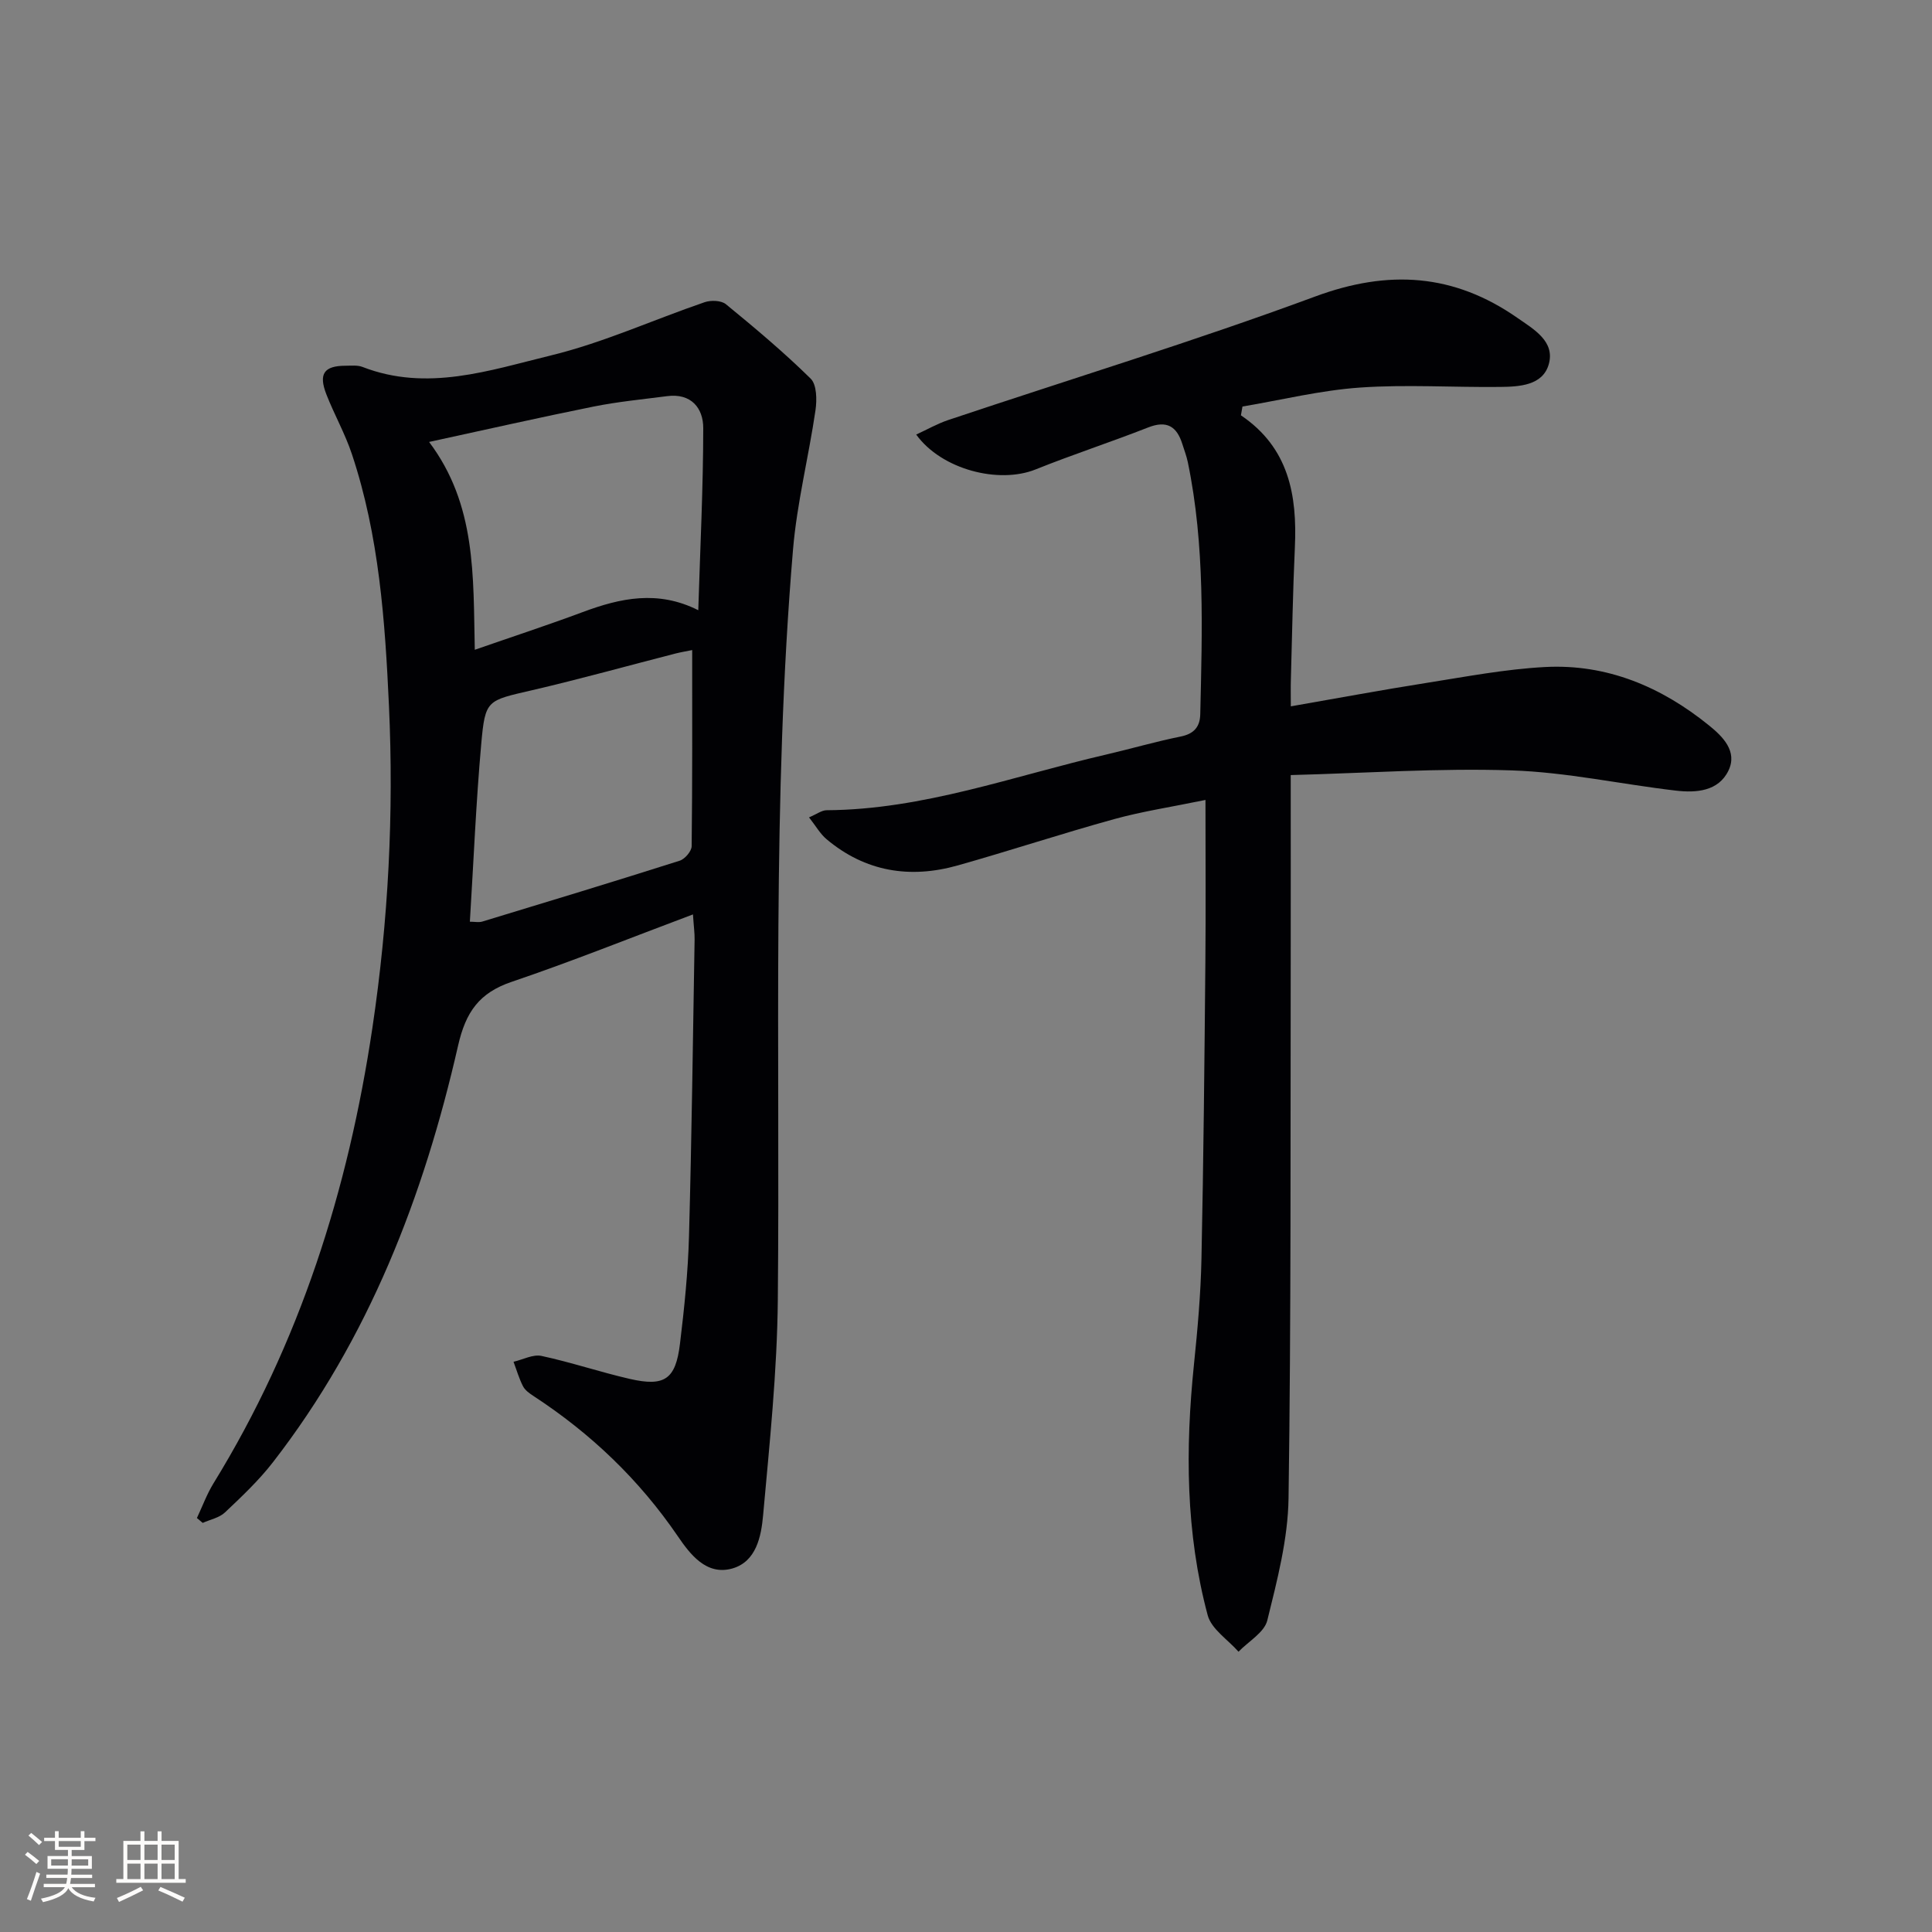 <svg enable-background="new 0 0 400 400" viewBox="0 0 400 400" xmlns="http://www.w3.org/2000/svg"><rect x="0" y="0" width="400" height="400" fill="#808080" stroke="none"/><path d="m143.47 189.32c-13.04 4.89-25.17 9.77-37.54 13.96-6.72 2.28-9.5 6.23-11.09 13.21-7.11 31.19-18.49 60.67-38.33 86.25-2.92 3.77-6.45 7.1-9.93 10.39-1.17 1.11-3.05 1.47-4.61 2.17-.4-.34-.8-.67-1.2-1.01 1.13-2.4 2.05-4.93 3.43-7.18 17.88-29.05 27.9-60.75 32.91-94.37 3.3-22.16 4.44-44.33 3.42-66.63-.81-17.59-2.04-35.19-7.67-52.08-1.41-4.24-3.65-8.19-5.28-12.36-1.68-4.3-.49-5.94 4-5.95 1.16 0 2.44-.15 3.47.25 13.36 5.19 26.31.71 39-2.38 10.86-2.64 21.2-7.38 31.83-11.02 1.31-.45 3.45-.38 4.42.42 6.02 4.93 12 9.95 17.54 15.4 1.27 1.25 1.31 4.39 1 6.53-1.41 9.67-3.85 19.23-4.66 28.93-4.35 51.66-2.65 103.46-3.14 155.21-.14 14.91-1.71 29.82-3.05 44.69-.39 4.34-1.41 9.58-6.38 10.99-5.37 1.52-8.75-2.98-11.27-6.67-8.02-11.75-18.02-21.29-29.87-29.03-.83-.54-1.75-1.19-2.18-2.02-.83-1.61-1.33-3.38-1.97-5.08 1.94-.44 4.03-1.59 5.79-1.21 6.15 1.32 12.15 3.35 18.29 4.76 7.2 1.65 9.49.09 10.38-7.27.9-7.41 1.67-14.86 1.87-22.31.56-20.46.81-40.93 1.16-61.4.02-1.31-.17-2.62-.34-5.19zm-45.17-54.79c8.02-2.79 15.23-5.15 22.33-7.8 7.8-2.91 15.56-4.61 23.94-.39.4-12.95 1.02-25.33 1.03-37.71 0-4.15-2.51-7.27-7.5-6.61-5.09.66-10.21 1.15-15.23 2.16-11.12 2.24-22.18 4.75-34.03 7.32 9.8 13.03 9.12 27.7 9.46 43.03zm45.01.06c-1.22.25-2.32.43-3.4.7-9.94 2.55-19.83 5.31-29.82 7.63-9.25 2.15-9.63 1.91-10.45 11.05-1.09 12.2-1.59 24.45-2.36 36.86 1.01 0 1.86.19 2.58-.03 13.64-4.14 27.27-8.28 40.86-12.6 1.08-.34 2.47-1.97 2.48-3.01.16-13.4.11-26.82.11-40.6z" fill="#010104"/><path d="m256.92 85.99c9.93 6.7 11.66 16.53 11.17 27.31-.42 9.13-.57 18.28-.83 27.42-.05 1.62-.01 3.24-.01 5.52 9.71-1.69 18.82-3.39 27.96-4.83 8.19-1.29 16.4-2.87 24.66-3.31 12.83-.68 24.1 4.1 33.96 12.09 2.81 2.27 5.96 5.35 4.03 9.35-2.07 4.3-6.68 4.64-10.88 4.15-11.36-1.32-22.66-3.82-34.04-4.19-15.07-.5-30.19.57-45.71.97 0 13.02.02 25.14 0 37.27-.07 37.48.09 74.96-.45 112.43-.12 8.48-2.35 17.01-4.4 25.32-.62 2.5-3.9 4.34-5.96 6.48-2.19-2.5-5.61-4.67-6.38-7.55-4.57-17.06-4.64-34.47-2.84-51.96.75-7.27 1.4-14.58 1.55-21.88.43-20.47.62-40.94.81-61.42.1-10.79.02-21.58.02-33.54-7.14 1.47-13.1 2.37-18.87 3.96-10.87 3-21.58 6.54-32.43 9.6-9.89 2.79-19.12 1.31-27.15-5.43-1.32-1.11-2.21-2.72-3.63-4.52 1.61-.68 2.62-1.47 3.63-1.48 20.04-.12 38.7-7.09 57.86-11.52 5.16-1.2 10.26-2.69 15.46-3.74 2.77-.56 3.99-2.01 4.05-4.62.4-17.45 1-34.91-2.57-52.16-.27-1.29-.75-2.55-1.15-3.81-1.15-3.63-3.21-4.92-7.07-3.4-7.71 3.03-15.61 5.6-23.3 8.69-7.62 3.06-19.48.04-24.72-7.22 2.29-1.05 4.38-2.25 6.61-3 25.34-8.49 50.93-16.31 75.99-25.58 15.21-5.63 28.73-4.74 41.88 4.43 3.42 2.38 7.81 4.86 6.49 9.58-1.24 4.42-6.1 4.67-10.12 4.71-9.66.11-19.36-.54-28.97.13-8.16.57-16.23 2.56-24.33 3.93-.12.6-.22 1.21-.32 1.82z" fill="#010104"/><g fill="#fcfbfa"><path d="m5.17 384 .55-.58c.85.61 1.65 1.24 2.4 1.87l-.59.64c-.83-.73-1.62-1.38-2.36-1.93m1.22 9.53-.82-.34c.71-1.76 1.37-3.64 1.98-5.63.24.13.5.25.76.36-.6 1.67-1.24 3.54-1.92 5.61m-.5-13.5.57-.54c.56.44 1.31 1.06 2.26 1.87l-.64.64c-.68-.66-1.41-1.32-2.19-1.97m3.25.46h2.24v-1.36h.77v1.36h4.57v-1.36h.76v1.36h2.28v.69h-2.28v1.84h-2.64v1.26h4.18v2.64h-4.21c0 .45-.02.86-.05 1.21h4.32v.69h-4.38c-.04.34-.1.75-.19 1.22h5.15v.69h-4.82c.87 1.19 2.51 1.92 4.93 2.19-.17.31-.3.57-.37.76-2.77-.49-4.52-1.41-5.26-2.76-.56 1.26-2.3 2.23-5.24 2.9-.12-.25-.26-.48-.43-.72 2.73-.55 4.38-1.34 4.96-2.38h-4.38v-.69h4.65c.1-.38.17-.79.21-1.22h-4.32v-.69h4.4c.03-.34.05-.75.05-1.21h-4.2v-2.64h4.23v-1.26h-2.69v-1.84h-2.24zm1.46 4.46v1.29h3.45c.01-.4.02-.57.01-.53v-.32-.45h-3.46zm1.55-2.59h4.57v-1.19h-4.57zm6.11 2.59h-3.42v.77c-.01.19-.01.37-.02.53h3.44z"/><path d="m32.63 379.16h.82v1.98h3.54v7.89h1.46v.78h-14.37v-.78h1.46v-7.89h3.54v-1.98h.82v1.98h2.73zm-3.49 11.48.5.73c-1.61.82-3.28 1.63-5 2.41-.13-.27-.28-.55-.44-.82 1.75-.72 3.4-1.49 4.94-2.32m-2.78-5.55h2.73v-3.18h-2.73zm0 3.95h2.73v-3.2h-2.73zm3.54-3.95h2.73v-3.18h-2.73zm0 3.95h2.73v-3.2h-2.73zm7.89 4.68c-1.84-.92-3.51-1.7-5.02-2.32l.45-.73c1.89.8 3.57 1.55 5.04 2.23zm-1.62-11.81h-2.73v3.18h2.73zm-2.73 7.13h2.73v-3.2h-2.73z"/></g></svg>